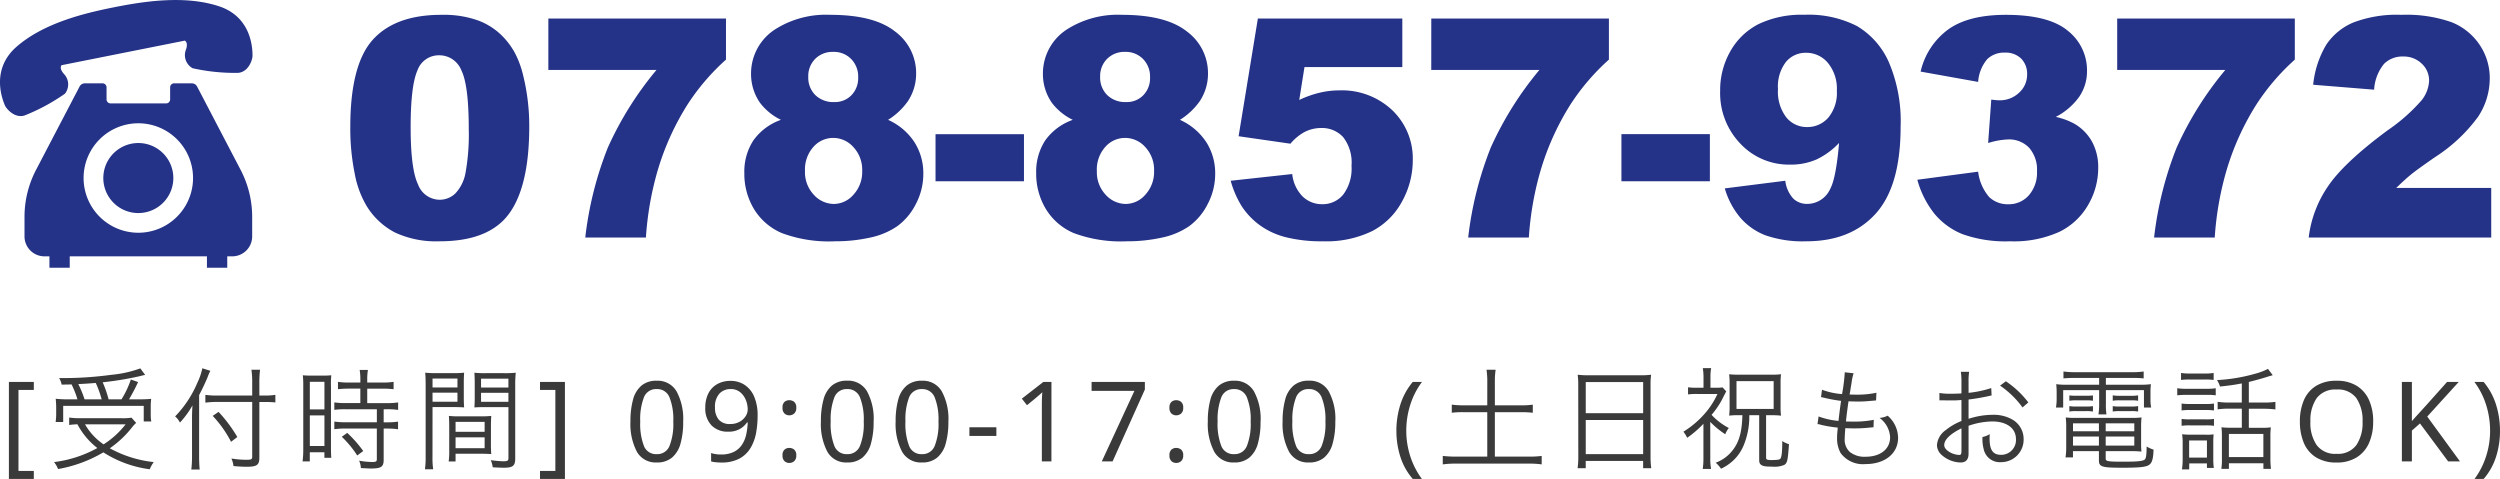 <svg xmlns="http://www.w3.org/2000/svg" width="359.552" height="68.885" viewBox="0 0 359.552 68.885">
  <g id="グループ_41" data-name="グループ 41" transform="translate(-467 -4799.09)">
    <path id="パス_91" data-name="パス 91" d="M4.864,2.528H1.28V-11.424H4.864v1.152H2.656V1.376H4.864ZM9.984-8.928a15,15,0,0,1-1.968-.08c.032.432.064.784.064,1.2V-6.8A8.07,8.07,0,0,1,8-5.664H9.088v-2.32H20.672v2.24H21.76a4.7,4.7,0,0,1-.08-.992v-1.04a9.468,9.468,0,0,1,.064-1.216,17.055,17.055,0,0,1-1.824.064H18.56a27.1,27.1,0,0,0,1.3-2.48l-1.04-.368a13.424,13.424,0,0,1-1.344,2.848H15.616a15.793,15.793,0,0,0-.848-2.448,45.113,45.113,0,0,0,5.472-.912,4.612,4.612,0,0,1,.64-.144l-.7-.944a16.59,16.59,0,0,1-4.192.928,51.357,51.357,0,0,1-7.488.464,2.805,2.805,0,0,1,.368.944c.832-.016,1.088-.016,1.424-.032a13.571,13.571,0,0,1,.848,2.144Zm2.176,0a15.272,15.272,0,0,0-.9-2.192c1.168-.048,1.712-.1,2.512-.16a14.688,14.688,0,0,1,.848,2.352Zm6.752,2.64a7.651,7.651,0,0,1-1.408.08H11.552a10.385,10.385,0,0,1-1.6-.1v1.072a11.074,11.074,0,0,1,1.184-.1A10.582,10.582,0,0,0,14-1.92,17.28,17.28,0,0,1,7.776.1,3.992,3.992,0,0,1,8.352,1.1a19.312,19.312,0,0,0,6.512-2.4,16.216,16.216,0,0,0,6.672,2.432A4.9,4.9,0,0,1,22.112.1a16.809,16.809,0,0,1-6.32-1.984A14.569,14.569,0,0,0,19.04-4.96a4.7,4.7,0,0,1,.544-.576Zm-.848.96A12.568,12.568,0,0,1,14.9-2.448a8.715,8.715,0,0,1-2.672-2.88ZM37.3-8.544h.784c.512,0,1.024.016,1.52.064V-9.568a9.813,9.813,0,0,1-1.52.1H37.3v-1.84a15.246,15.246,0,0,1,.1-1.872H36.16a11.943,11.943,0,0,1,.112,1.872v1.84H31.2a11.8,11.8,0,0,1-1.664-.1v1.12a12.39,12.39,0,0,1,1.712-.1h5.024v7.9c0,.336-.144.416-.8.416A13.1,13.1,0,0,1,33.28-.416a3.544,3.544,0,0,1,.3,1.088c.7.064,1.312.1,1.936.1C36.96.768,37.3.512,37.3-.544ZM28.64-9.536c.48-.912.992-2.016,1.216-2.576a6.56,6.56,0,0,1,.4-.912L29.1-13.392a8.808,8.808,0,0,1-.7,2.048,15.791,15.791,0,0,1-3.216,4.88,2.462,2.462,0,0,1,.592.7l.112.176A13.382,13.382,0,0,0,27.68-8.048c-.048.736-.064,1.232-.064,1.936V-.768a16.209,16.209,0,0,1-.1,1.936h1.2c-.048-.56-.08-1.168-.08-1.9Zm1.952,2.992a16.354,16.354,0,0,1,2.64,3.728l.9-.688a20.291,20.291,0,0,0-2.7-3.616Zm21.232-3.92v2.08H49.7a10.619,10.619,0,0,1-1.616-.1v1.072A11.693,11.693,0,0,1,49.7-7.5h4.5v1.872H49.7a10.193,10.193,0,0,1-1.616-.1v1.1a11.942,11.942,0,0,1,1.6-.1h4.512v4.4c0,.352-.112.416-.72.416A11.614,11.614,0,0,1,51.648-.1,2.847,2.847,0,0,1,51.9.96c.928.048,1.184.064,1.44.064,1.488,0,1.84-.24,1.84-1.264V-4.72h.5a10.653,10.653,0,0,1,1.568.1v-1.1a9.788,9.788,0,0,1-1.568.1h-.5V-7.5h.528a10.27,10.27,0,0,1,1.552.1V-8.48a10.475,10.475,0,0,1-1.616.1H52.816v-2.08h2.272a13.2,13.2,0,0,1,1.52.08V-11.44a9.671,9.671,0,0,1-1.52.1H52.816v-.512a7.792,7.792,0,0,1,.1-1.3H51.728a8.215,8.215,0,0,1,.1,1.3v.512h-1.7a9.394,9.394,0,0,1-1.52-.1v1.056a13.945,13.945,0,0,1,1.536-.08ZM43.616-1.7a12.794,12.794,0,0,1-.1,1.7h1.04V-1.312h2.1v.8h.992c-.032-.352-.048-.768-.048-1.536v-8.768a11.854,11.854,0,0,1,.048-1.568,13.75,13.75,0,0,1-1.44.048H45.024a14.354,14.354,0,0,1-1.472-.048,13.245,13.245,0,0,1,.064,1.536Zm.944-9.744h2.1v3.968h-2.1Zm0,4.832h2.1v4.4h-2.1Zm7.68,5.12a17.217,17.217,0,0,0-2.3-2.608l-.784.56A14.52,14.52,0,0,1,51.376-.848Zm9.968-6.32h2.928c.64,0,1.184.016,1.616.048-.032-.4-.048-.848-.048-1.488v-1.984c0-.592.016-1.072.048-1.52a14.039,14.039,0,0,1-1.632.064H62.832a14.81,14.81,0,0,1-1.68-.064c.048.512.064.976.064,1.76V-.656a11.959,11.959,0,0,1-.1,1.792H62.3a11.527,11.527,0,0,1-.1-1.792Zm0-4.1h3.584v1.28H62.208Zm0,2.032h3.584v1.3H62.208ZM74.1-10.992a15.139,15.139,0,0,1,.08-1.76,14.81,14.81,0,0,1-1.68.064h-2.64a13.864,13.864,0,0,1-1.632-.064c.032.48.048.96.048,1.52v1.984c0,.592-.016,1.072-.048,1.488.432-.032.944-.048,1.616-.048h3.28V-.48c0,.384-.128.464-.784.464a17.4,17.4,0,0,1-1.76-.16A3.672,3.672,0,0,1,70.864.848c.4.032,1.264.064,1.6.064C73.76.912,74.1.64,74.1-.416ZM69.184-11.9H73.12v1.28H69.184Zm0,2.032H73.12v1.3H69.184ZM70.608-5.04c0-.64.016-1.056.048-1.5a14.174,14.174,0,0,1-1.584.064H66.144a14.358,14.358,0,0,1-1.584-.064c.032.464.048.928.048,1.5v3.552a9.869,9.869,0,0,1-.08,1.5h.992V-1.1h3.5c.656,0,1.184.016,1.632.048-.032-.416-.048-.848-.048-1.456ZM65.52-5.68H69.7v1.424H65.52Zm0,2.224H69.7V-1.9H65.52ZM77.664,1.376h2.208V-10.272H77.664v-1.152h3.584V2.528H77.664Zm20.592-7.1a11.388,11.388,0,0,1-.384,3.168A4.018,4.018,0,0,1,96.648-.544a3.311,3.311,0,0,1-2.2.7A3.084,3.084,0,0,1,91.592-1.4a8.545,8.545,0,0,1-.92-4.328A11.617,11.617,0,0,1,91.048-8.9,3.951,3.951,0,0,1,92.256-10.9a3.3,3.3,0,0,1,2.192-.7,3.132,3.132,0,0,1,2.864,1.544A8.313,8.313,0,0,1,98.256-5.728Zm-6.176,0a8.835,8.835,0,0,0,.536,3.52A1.868,1.868,0,0,0,94.448-1.04,1.888,1.888,0,0,0,96.28-2.2a8.6,8.6,0,0,0,.552-3.528,8.552,8.552,0,0,0-.552-3.5A1.887,1.887,0,0,0,94.448-10.4a1.868,1.868,0,0,0-1.832,1.168A8.782,8.782,0,0,0,92.08-5.728Zm16.88-.816a13.568,13.568,0,0,1-.216,2.424,6.53,6.53,0,0,1-.784,2.16,4.166,4.166,0,0,1-1.6,1.544,5.4,5.4,0,0,1-2.648.576q-.32,0-.752-.04a3.461,3.461,0,0,1-.688-.12V-1.2a4.44,4.44,0,0,0,1.408.208,4.086,4.086,0,0,0,1.848-.368,3.031,3.031,0,0,0,1.16-1,4.264,4.264,0,0,0,.624-1.472,9.371,9.371,0,0,0,.224-1.768h-.1a3.173,3.173,0,0,1-1.024.936,3.272,3.272,0,0,1-1.7.392,3.213,3.213,0,0,1-2.376-.9,3.451,3.451,0,0,1-.9-2.552,4.432,4.432,0,0,1,.448-2.064,3.152,3.152,0,0,1,1.272-1.328,3.864,3.864,0,0,1,1.928-.464,3.627,3.627,0,0,1,1.968.552,3.741,3.741,0,0,1,1.392,1.664A6.769,6.769,0,0,1,108.96-6.544ZM105.088-10.4a2.156,2.156,0,0,0-1.624.656,2.786,2.786,0,0,0-.632,2,2.6,2.6,0,0,0,.536,1.736,2.052,2.052,0,0,0,1.656.632,2.687,2.687,0,0,0,1.328-.312,2.418,2.418,0,0,0,.872-.792,1.8,1.8,0,0,0,.312-.992,3.6,3.6,0,0,0-.272-1.36,2.773,2.773,0,0,0-.816-1.12A2.068,2.068,0,0,0,105.088-10.4Zm7.456,2.688a1.055,1.055,0,0,1,.288-.848,1.04,1.04,0,0,1,.688-.24,1.1,1.1,0,0,1,.7.24,1.024,1.024,0,0,1,.3.848,1.031,1.031,0,0,1-.3.832,1.06,1.06,0,0,1-.7.256,1,1,0,0,1-.688-.256A1.063,1.063,0,0,1,112.544-7.712Zm0,6.848a1.033,1.033,0,0,1,.288-.832,1.04,1.04,0,0,1,.688-.24,1.1,1.1,0,0,1,.7.24,1,1,0,0,1,.3.832,1.031,1.031,0,0,1-.3.832,1.06,1.06,0,0,1-.7.256,1,1,0,0,1-.688-.256A1.063,1.063,0,0,1,112.544-.864Zm13.1-4.864a11.388,11.388,0,0,1-.384,3.168A4.018,4.018,0,0,1,124.04-.544a3.311,3.311,0,0,1-2.2.7,3.084,3.084,0,0,1-2.856-1.56,8.545,8.545,0,0,1-.92-4.328A11.617,11.617,0,0,1,118.44-8.9a3.951,3.951,0,0,1,1.208-2.008,3.3,3.3,0,0,1,2.192-.7,3.132,3.132,0,0,1,2.864,1.544A8.313,8.313,0,0,1,125.648-5.728Zm-6.176,0a8.835,8.835,0,0,0,.536,3.52A1.868,1.868,0,0,0,121.84-1.04a1.888,1.888,0,0,0,1.832-1.16,8.6,8.6,0,0,0,.552-3.528,8.552,8.552,0,0,0-.552-3.5A1.887,1.887,0,0,0,121.84-10.4a1.868,1.868,0,0,0-1.832,1.168A8.782,8.782,0,0,0,119.472-5.728Zm16.928,0a11.388,11.388,0,0,1-.384,3.168,4.018,4.018,0,0,1-1.224,2.016,3.311,3.311,0,0,1-2.2.7,3.084,3.084,0,0,1-2.856-1.56,8.545,8.545,0,0,1-.92-4.328,11.617,11.617,0,0,1,.376-3.168A3.95,3.95,0,0,1,130.4-10.9a3.3,3.3,0,0,1,2.192-.7,3.132,3.132,0,0,1,2.864,1.544A8.313,8.313,0,0,1,136.4-5.728Zm-6.176,0a8.835,8.835,0,0,0,.536,3.52,1.868,1.868,0,0,0,1.832,1.168,1.888,1.888,0,0,0,1.832-1.16,8.6,8.6,0,0,0,.552-3.528,8.553,8.553,0,0,0-.552-3.5,1.887,1.887,0,0,0-1.832-1.168,1.868,1.868,0,0,0-1.832,1.168A8.782,8.782,0,0,0,130.224-5.728Zm9.2,2.064V-4.912H143.3v1.248ZM151.216,0H149.84V-7.984q0-.688.016-1.1t.048-.864a6.373,6.373,0,0,1-.472.432q-.216.176-.52.448L147.7-8.08l-.736-.944,3.088-2.4h1.168Zm7.248,0,4.688-10.144h-6.16v-1.28h7.664v1.088L160.016,0Zm9.728-7.712a1.055,1.055,0,0,1,.288-.848,1.04,1.04,0,0,1,.688-.24,1.1,1.1,0,0,1,.7.24,1.024,1.024,0,0,1,.3.848,1.031,1.031,0,0,1-.3.832,1.06,1.06,0,0,1-.7.256,1,1,0,0,1-.688-.256A1.063,1.063,0,0,1,168.192-7.712Zm0,6.848a1.033,1.033,0,0,1,.288-.832,1.04,1.04,0,0,1,.688-.24,1.1,1.1,0,0,1,.7.24,1,1,0,0,1,.3.832,1.031,1.031,0,0,1-.3.832,1.06,1.06,0,0,1-.7.256,1,1,0,0,1-.688-.256A1.063,1.063,0,0,1,168.192-.864Zm13.1-4.864a11.388,11.388,0,0,1-.384,3.168,4.018,4.018,0,0,1-1.224,2.016,3.311,3.311,0,0,1-2.2.7,3.084,3.084,0,0,1-2.856-1.56,8.545,8.545,0,0,1-.92-4.328,11.617,11.617,0,0,1,.376-3.168A3.95,3.95,0,0,1,175.3-10.9a3.3,3.3,0,0,1,2.192-.7,3.132,3.132,0,0,1,2.864,1.544A8.313,8.313,0,0,1,181.3-5.728Zm-6.176,0a8.835,8.835,0,0,0,.536,3.52,1.868,1.868,0,0,0,1.832,1.168A1.888,1.888,0,0,0,179.32-2.2a8.6,8.6,0,0,0,.552-3.528,8.553,8.553,0,0,0-.552-3.5,1.887,1.887,0,0,0-1.832-1.168,1.868,1.868,0,0,0-1.832,1.168A8.782,8.782,0,0,0,175.12-5.728Zm16.928,0a11.388,11.388,0,0,1-.384,3.168A4.018,4.018,0,0,1,190.44-.544a3.311,3.311,0,0,1-2.2.7,3.084,3.084,0,0,1-2.856-1.56,8.545,8.545,0,0,1-.92-4.328A11.617,11.617,0,0,1,184.84-8.9a3.95,3.95,0,0,1,1.208-2.008,3.3,3.3,0,0,1,2.192-.7,3.132,3.132,0,0,1,2.864,1.544A8.313,8.313,0,0,1,192.048-5.728Zm-6.176,0a8.835,8.835,0,0,0,.536,3.52A1.868,1.868,0,0,0,188.24-1.04a1.888,1.888,0,0,0,1.832-1.16,8.6,8.6,0,0,0,.552-3.528,8.553,8.553,0,0,0-.552-3.5A1.887,1.887,0,0,0,188.24-10.4a1.868,1.868,0,0,0-1.832,1.168A8.782,8.782,0,0,0,185.872-5.728Zm14.96,1.344a12.549,12.549,0,0,1,.568-3.768,9.461,9.461,0,0,1,1.784-3.272h1.328a11.048,11.048,0,0,0-1.688,3.312,12.313,12.313,0,0,0-.568,3.712,11.929,11.929,0,0,0,.568,3.64A11.326,11.326,0,0,0,204.5,2.528h-1.312A9.019,9.019,0,0,1,201.4-.664,12.187,12.187,0,0,1,200.832-4.384ZM213.9-8.064h-3.36a11.809,11.809,0,0,1-1.744-.1v1.168a12.7,12.7,0,0,1,1.744-.08h3.36V-.688h-4.5a14.918,14.918,0,0,1-1.9-.1V.432a13.861,13.861,0,0,1,1.9-.112H219.92a12.749,12.749,0,0,1,1.808.112V-.784a13.963,13.963,0,0,1-1.808.1h-4.928V-7.072h3.728a12.73,12.73,0,0,1,1.728.08V-8.16a11.417,11.417,0,0,1-1.728.1h-3.728V-11.5a10.822,10.822,0,0,1,.112-1.68h-1.312a11.247,11.247,0,0,1,.112,1.68ZM226.992-.72a12.3,12.3,0,0,1-.1,1.7h1.168V-.064h8.256V.976h1.168a12.229,12.229,0,0,1-.1-1.712V-10.992a10.063,10.063,0,0,1,.08-1.472,11.607,11.607,0,0,1-1.648.08h-7.2a13.054,13.054,0,0,1-1.712-.08,11.212,11.212,0,0,1,.08,1.568Zm1.072-10.688h8.256v4.48h-8.256Zm0,5.456h8.256V-1.04h-8.256Zm22.528-.688c-.064,2.544-.512,4.016-1.584,5.264A5.445,5.445,0,0,1,246.752.192a4.43,4.43,0,0,1,.768.864A6.8,6.8,0,0,0,249.312-.16a6.3,6.3,0,0,0,1.552-2.368,10.778,10.778,0,0,0,.72-4.112h1.424v6.4c0,.416.08.608.3.752.288.192.624.24,1.536.24a3.689,3.689,0,0,0,1.76-.24c.448-.256.528-.672.688-2.992a2.953,2.953,0,0,1-.96-.448c-.016,1.728-.1,2.336-.3,2.56-.112.128-.48.176-1.3.176-.48,0-.688-.064-.72-.224C254-.48,254-.48,254-6.64h.848a10.465,10.465,0,0,1,1.3.064,9.979,9.979,0,0,1-.064-1.3v-3.344a10.245,10.245,0,0,1,.064-1.312,12.154,12.154,0,0,1-1.44.064h-4.5a13.3,13.3,0,0,1-1.52-.064,11.187,11.187,0,0,1,.064,1.328v3.216a11.245,11.245,0,0,1-.064,1.408,10.361,10.361,0,0,1,1.28-.064Zm-.848-4.9h5.344v4h-5.344ZM245.968-5.68a12.312,12.312,0,0,0,2.16,1.776,3.4,3.4,0,0,1,.512-.9,9,9,0,0,1-2.48-1.888A12.358,12.358,0,0,0,247.616-8.8c.528-1.04.528-1.04.656-1.264l-.528-.576a7.476,7.476,0,0,1-.992.048H246v-1.536a6.838,6.838,0,0,1,.1-1.28h-1.2a8.459,8.459,0,0,1,.1,1.28v1.536h-.96a8.866,8.866,0,0,1-1.264-.064v1.024a9.823,9.823,0,0,1,1.3-.064h2.928a11.432,11.432,0,0,1-2.016,3.04,13.289,13.289,0,0,1-2.88,2.384,4.476,4.476,0,0,1,.544.88,14.9,14.9,0,0,0,2.336-2.016V-.576a10.332,10.332,0,0,1-.1,1.664h1.2a8.439,8.439,0,0,1-.112-1.664Zm15.424.32a1.668,1.668,0,0,1,.5.1,16.866,16.866,0,0,0,2.416.4c-.016.144-.016.144-.032.384a8.46,8.46,0,0,0-.064,1.056,4.339,4.339,0,0,0,.5,2.208,3.981,3.981,0,0,0,3.584,1.6c2.8,0,4.688-1.52,4.688-3.776a4.271,4.271,0,0,0-1.5-3.184,3.166,3.166,0,0,1-1.168.32,3.648,3.648,0,0,1,1.52,2.784c0,1.7-1.392,2.8-3.536,2.8a3.364,3.364,0,0,1-2.256-.688,2.362,2.362,0,0,1-.736-1.92c0-.272.032-.8.064-1.184a2.9,2.9,0,0,0,.016-.32c.72.032.976.032,1.376.032a18.463,18.463,0,0,0,2.256-.128c.224-.016.272-.016.432-.032l.032-1.072a13.99,13.99,0,0,1-2.944.256c-.224,0-.448,0-1.056-.016.1-.9.112-1.056.368-2.9.88.032,1.152.032,1.408.032.464,0,.944-.016,1.44-.064.8-.064.8-.064,1.12-.1l.048-1.1a12.983,12.983,0,0,1-2.928.272c-.256,0-.48,0-.928-.016.08-.448.112-.608.16-.96.144-.88.144-.88.16-1.024a8.234,8.234,0,0,1,.256-1.072l-1.28-.144v.128a25.176,25.176,0,0,1-.384,3.008,10.326,10.326,0,0,1-2.88-.624l-.144,1.056c.224.048.288.064.5.112a21.26,21.26,0,0,0,2.384.432c-.128.848-.288,2.1-.368,2.88a10.639,10.639,0,0,1-2.864-.64Zm24.992-5.184a16.17,16.17,0,0,1-3.264.688v-1.536a9.151,9.151,0,0,1,.08-1.488h-1.184a10.625,10.625,0,0,1,.08,1.52v1.584c-.48.032-1.1.048-1.536.048a9.062,9.062,0,0,1-1.632-.112v1.056h.656c.176.016.608.016.848.016.464,0,.736,0,1.024-.016.5-.032.5-.032.64-.048v3.024A8.559,8.559,0,0,0,279.84-4.5a2.9,2.9,0,0,0-1.264,2.128,1.93,1.93,0,0,0,.736,1.5A4.226,4.226,0,0,0,281.952.16c.784,0,1.168-.416,1.168-1.28v-4a10.8,10.8,0,0,1,3.392-.624c2.1,0,3.424.976,3.424,2.544a2.124,2.124,0,0,1-2.144,2.256c-1.168,0-1.648-.688-1.648-2.352a4.754,4.754,0,0,1,.032-.624,3.468,3.468,0,0,1-1.056.416,5.838,5.838,0,0,0,.192,1.808A2.36,2.36,0,0,0,287.776.112,3.238,3.238,0,0,0,291.04-3.2a3.22,3.22,0,0,0-1.648-2.832A5.417,5.417,0,0,0,286.56-6.7a11.335,11.335,0,0,0-3.44.576V-8.9a28.081,28.081,0,0,0,2.832-.48c.224-.048.288-.064.48-.1ZM282.1-1.712c0,.688-.048.784-.368.784a2.988,2.988,0,0,1-1.424-.464c-.464-.3-.688-.624-.688-.96,0-.768.9-1.632,2.48-2.4Zm9.616-6.768a13.445,13.445,0,0,0-3.232-3.04l-.832.624A13.1,13.1,0,0,1,290.88-7.76ZM301.9-12v.976h-4.432a11.607,11.607,0,0,1-1.744-.08,9.467,9.467,0,0,1,.064,1.216v.944a6.882,6.882,0,0,1-.1,1.2h1.04v-2.5H301.9v1.92a9.386,9.386,0,0,1-.1,1.568h1.152a9.652,9.652,0,0,1-.08-1.568v-1.92h5.472v2.5h1.04a5.614,5.614,0,0,1-.1-1.2v-.944a9,9,0,0,1,.064-1.216,11.988,11.988,0,0,1-1.76.08h-4.72V-12h3.9a13.785,13.785,0,0,1,1.536.064v-.992a10.89,10.89,0,0,1-1.584.1h-8.32a12.625,12.625,0,0,1-1.632-.1v.992A15.519,15.519,0,0,1,298.368-12Zm-.032,10.528V-.144c0,.928.416,1.056,3.392,1.056,2.5,0,3.408-.1,3.856-.432.4-.288.576-.912.608-2.176a3.926,3.926,0,0,1-.992-.448c-.016,1.248-.08,1.728-.288,1.888-.272.224-1.12.3-3.024.3-2.24,0-2.576-.048-2.576-.432V-1.472h3.7a12.328,12.328,0,0,1,1.44.064,10.922,10.922,0,0,1-.048-1.152V-4.9A11.527,11.527,0,0,1,308-6.32a11.6,11.6,0,0,1-1.456.064H298.48A10.692,10.692,0,0,1,297.1-6.32a12.387,12.387,0,0,1,.064,1.424v2.96a8.623,8.623,0,0,1-.1,1.36h1.072v-.9Zm0-4v1.136h-3.728V-5.472Zm0,1.9v1.3h-3.728v-1.3Zm.976,1.3v-1.3h4.112v1.3Zm0-2.064V-5.472h4.112v1.136ZM297.616-8.72a5.626,5.626,0,0,1,.976-.064h1.488a5.159,5.159,0,0,1,.928.064v-.768a7.217,7.217,0,0,1-.928.048h-1.488a7.707,7.707,0,0,1-.976-.048Zm0,1.552a5.4,5.4,0,0,1,.976-.064h1.488a5.047,5.047,0,0,1,.928.064v-.784a5.047,5.047,0,0,1-.928.064h-1.488a5.176,5.176,0,0,1-.976-.064Zm6.24-1.552a5.4,5.4,0,0,1,.976-.064h1.744a5.047,5.047,0,0,1,.928.064V-9.5a4.938,4.938,0,0,1-.928.064h-1.744a5.176,5.176,0,0,1-.976-.064Zm0,1.552a5.4,5.4,0,0,1,.976-.064h1.744a5.047,5.047,0,0,1,.928.064v-.784a5.047,5.047,0,0,1-.928.064h-1.744a5.176,5.176,0,0,1-.976-.064Zm18.56-1.3h-1.68a10.44,10.44,0,0,1-1.792-.1v1.088a10.91,10.91,0,0,1,1.776-.1h1.7v2.736h-1.792a7.928,7.928,0,0,1-1.136-.064,11.123,11.123,0,0,1,.064,1.344V-.48a9.2,9.2,0,0,1-.08,1.552h1.088v-.8h4.96v.8h1.088a13.094,13.094,0,0,1-.08-1.568V-3.472a10.577,10.577,0,0,1,.064-1.424,8.173,8.173,0,0,1-1.2.064h-1.968V-7.568h2.112a12.074,12.074,0,0,1,1.712.1V-8.56a11.615,11.615,0,0,1-1.712.1h-2.112v-2.96c.672-.16,2.352-.624,2.928-.832.016,0,.192-.048.512-.144l-.688-.912a8.5,8.5,0,0,1-1.792.688,24.85,24.85,0,0,1-5.536.928,3.715,3.715,0,0,1,.432.928c1.488-.16,1.936-.224,3.136-.448ZM320.56-3.952h4.96V-.624h-4.96Zm-6.88-7.76a9.1,9.1,0,0,1,1.232-.064h2.224a8.949,8.949,0,0,1,1.232.064V-12.72a6.691,6.691,0,0,1-1.232.08h-2.224a6.586,6.586,0,0,1-1.232-.08ZM313.136-9.5a9.563,9.563,0,0,1,1.28-.064h3.1a7.086,7.086,0,0,1,1.152.064v-1.024a6.532,6.532,0,0,1-1.28.08h-2.976a6.942,6.942,0,0,1-1.28-.08Zm.624,2.176a7.88,7.88,0,0,1,1.152-.064h2.368a8.22,8.22,0,0,1,1.136.064V-8.32a7.117,7.117,0,0,1-1.136.064h-2.368a7.606,7.606,0,0,1-1.152-.064Zm0,2.208a7.472,7.472,0,0,1,1.152-.064h2.368a7.785,7.785,0,0,1,1.136.064v-.992a6.866,6.866,0,0,1-1.136.064h-2.368a7.213,7.213,0,0,1-1.152-.064Zm1.1,5.408h2.544V.944h.992a8.759,8.759,0,0,1-.08-1.312V-2.64a12.374,12.374,0,0,1,.048-1.248,6.628,6.628,0,0,1-1.168.048h-2.064a10.979,10.979,0,0,1-1.3-.064,8.1,8.1,0,0,1,.08,1.328V-.384a10.037,10.037,0,0,1-.1,1.536h1.04Zm-.016-3.3h2.56V-.544h-2.56Zm26.464-2.72a7.423,7.423,0,0,1-.6,3.1,4.615,4.615,0,0,1-1.776,2.056,5.342,5.342,0,0,1-2.888.736A5.471,5.471,0,0,1,333.1-.576a4.465,4.465,0,0,1-1.752-2.064,7.749,7.749,0,0,1-.576-3.1,7.6,7.6,0,0,1,.576-3.064,4.471,4.471,0,0,1,1.752-2.056,5.5,5.5,0,0,1,2.968-.736,5.346,5.346,0,0,1,2.88.728,4.582,4.582,0,0,1,1.768,2.048A7.423,7.423,0,0,1,341.312-5.728Zm-9.024,0a5.631,5.631,0,0,0,.912,3.4,3.3,3.3,0,0,0,2.848,1.24,3.278,3.278,0,0,0,2.84-1.24,5.668,5.668,0,0,0,.9-3.4,5.631,5.631,0,0,0-.9-3.384,3.274,3.274,0,0,0-2.832-1.224A3.337,3.337,0,0,0,333.2-9.112,5.557,5.557,0,0,0,332.288-5.728ZM353.792,0h-1.7l-4.048-5.456L346.88-4.432V0h-1.44V-11.424h1.44v5.632q.48-.544.976-1.088l.992-1.088,3.088-3.456h1.68l-4.528,4.976Zm5.76-4.384a12.187,12.187,0,0,1-.568,3.72A9.02,9.02,0,0,1,357.2,2.528h-1.312A11.326,11.326,0,0,0,357.56-.76a11.929,11.929,0,0,0,.568-3.64,12.313,12.313,0,0,0-.568-3.712,11.048,11.048,0,0,0-1.688-3.312H357.2a9.462,9.462,0,0,1,1.784,3.272A12.549,12.549,0,0,1,359.552-4.384Z" transform="translate(467 4865.447)" fill="#3a3a3a"/>
    <g id="グループ_30" data-name="グループ 30" transform="translate(467 4785.256)">
      <path id="パス_90" data-name="パス 90" d="M-309.845-15.877q0-8.98,3.233-12.568t9.851-3.588a14.738,14.738,0,0,1,5.221.784,9.659,9.659,0,0,1,3.33,2.041,10.876,10.876,0,0,1,2.03,2.643,13.77,13.77,0,0,1,1.192,3.233,30.185,30.185,0,0,1,.881,7.348q0,8.572-2.9,12.547T-297,.537A14,14,0,0,1-303.421-.73a10.4,10.4,0,0,1-4.018-3.717,14,14,0,0,1-1.772-4.759A32.524,32.524,0,0,1-309.845-15.877Zm8.68.021q0,6.016,1.063,8.218a3.34,3.34,0,0,0,3.083,2.2,3.231,3.231,0,0,0,2.31-.935,5.8,5.8,0,0,0,1.439-2.954,30.934,30.934,0,0,0,.462-6.295q0-6.273-1.063-8.433a3.406,3.406,0,0,0-3.19-2.159,3.254,3.254,0,0,0-3.137,2.2Q-301.165-21.807-301.165-15.855ZM-281.359-31.5h25.545v5.908a31.91,31.91,0,0,0-5.564,6.51A37.8,37.8,0,0,0-265.653-9.6,44.8,44.8,0,0,0-267.329,0h-8.723a50.628,50.628,0,0,1,3.244-12.934,48.346,48.346,0,0,1,7-11.172h-15.555ZM-247.91-16.93a8.356,8.356,0,0,1-3.008-2.449,7.25,7.25,0,0,1-1.289-4.254A7.543,7.543,0,0,1-248.49-30.1a13.615,13.615,0,0,1,7.67-1.934q6.316,0,9.335,2.406a7.438,7.438,0,0,1,3.019,6.059,7.15,7.15,0,0,1-1.2,3.975,9.867,9.867,0,0,1-2.836,2.664,8.82,8.82,0,0,1,3.813,3.244,8.29,8.29,0,0,1,1.257,4.469A9.3,9.3,0,0,1-228.52-4.8a8.851,8.851,0,0,1-2.664,3.169A10.836,10.836,0,0,1-235.116.011a22.936,22.936,0,0,1-5.017.526,19.41,19.41,0,0,1-7.648-1.182,8.643,8.643,0,0,1-4.018-3.48,9.811,9.811,0,0,1-1.375-5.135,8.238,8.238,0,0,1,1.289-4.694A8.2,8.2,0,0,1-247.91-16.93Zm3.932-6.187a3.517,3.517,0,0,0,1.021,2.632,3.718,3.718,0,0,0,2.718,1,3.307,3.307,0,0,0,2.471-.988,3.5,3.5,0,0,0,.967-2.557,3.61,3.61,0,0,0-1.01-2.653,3.472,3.472,0,0,0-2.578-1.021,3.5,3.5,0,0,0-2.589,1A3.5,3.5,0,0,0-243.978-23.117Zm-.473,13.557a4.716,4.716,0,0,0,1.268,3.405,3.917,3.917,0,0,0,2.9,1.321,3.762,3.762,0,0,0,2.814-1.343,4.81,4.81,0,0,0,1.246-3.405A4.777,4.777,0,0,0-237.479-13a3.892,3.892,0,0,0-2.911-1.332,3.791,3.791,0,0,0-2.847,1.289A4.871,4.871,0,0,0-244.451-9.561Zm18.775-5.307h12.719V-8.1h-12.719Zm19.742-2.062a8.356,8.356,0,0,1-3.008-2.449,7.25,7.25,0,0,1-1.289-4.254,7.543,7.543,0,0,1,3.717-6.467,13.615,13.615,0,0,1,7.67-1.934q6.316,0,9.335,2.406a7.438,7.438,0,0,1,3.019,6.059,7.15,7.15,0,0,1-1.2,3.975,9.867,9.867,0,0,1-2.836,2.664,8.82,8.82,0,0,1,3.813,3.244,8.29,8.29,0,0,1,1.257,4.469A9.3,9.3,0,0,1-186.544-4.8a8.851,8.851,0,0,1-2.664,3.169A10.836,10.836,0,0,1-193.14.011a22.936,22.936,0,0,1-5.017.526A19.41,19.41,0,0,1-205.8-.645a8.643,8.643,0,0,1-4.018-3.48A9.811,9.811,0,0,1-211.2-9.26a8.238,8.238,0,0,1,1.289-4.694A8.2,8.2,0,0,1-205.934-16.93ZM-202-23.117a3.517,3.517,0,0,0,1.021,2.632,3.718,3.718,0,0,0,2.718,1,3.307,3.307,0,0,0,2.471-.988,3.5,3.5,0,0,0,.967-2.557,3.61,3.61,0,0,0-1.01-2.653,3.472,3.472,0,0,0-2.578-1.021,3.5,3.5,0,0,0-2.589,1A3.5,3.5,0,0,0-202-23.117Zm-.473,13.557a4.716,4.716,0,0,0,1.268,3.405,3.917,3.917,0,0,0,2.9,1.321,3.762,3.762,0,0,0,2.814-1.343,4.81,4.81,0,0,0,1.246-3.405A4.777,4.777,0,0,0-195.5-13a3.892,3.892,0,0,0-2.911-1.332,3.791,3.791,0,0,0-2.847,1.289A4.871,4.871,0,0,0-202.475-9.561ZM-179.317-31.5h20.775v6.982h-14.072l-.752,4.727a15.072,15.072,0,0,1,2.89-1.031,12.046,12.046,0,0,1,2.825-.344,10.547,10.547,0,0,1,7.67,2.857,9.61,9.61,0,0,1,2.943,7.2,12.215,12.215,0,0,1-1.515,5.865,10.274,10.274,0,0,1-4.3,4.3A15.079,15.079,0,0,1-169.971.537a21.015,21.015,0,0,1-5.339-.591,10.862,10.862,0,0,1-3.781-1.762,10.508,10.508,0,0,1-2.524-2.653,13.846,13.846,0,0,1-1.611-3.7l8.852-.967a5.377,5.377,0,0,0,1.5,3.233,3.976,3.976,0,0,0,2.814,1.106,3.81,3.81,0,0,0,3.019-1.386,6.2,6.2,0,0,0,1.192-4.136,5.964,5.964,0,0,0-1.2-4.125,4.136,4.136,0,0,0-3.2-1.311,5.187,5.187,0,0,0-2.449.623,7.117,7.117,0,0,0-1.934,1.633l-7.455-1.074Zm24.941,0h25.545v5.908a31.91,31.91,0,0,0-5.564,6.51A37.8,37.8,0,0,0-138.67-9.6,44.794,44.794,0,0,0-140.346,0h-8.723a50.627,50.627,0,0,1,3.244-12.934,48.346,48.346,0,0,1,7-11.172h-15.555Zm27.347,16.629h12.719V-8.1h-12.719Zm14.865,7.8,8.7-1.1a4.608,4.608,0,0,0,1.16,2.578,2.841,2.841,0,0,0,2,.752,3.63,3.63,0,0,0,3.287-2.127q.859-1.568,1.289-6.639a10.8,10.8,0,0,1-3.223,2.363,9.156,9.156,0,0,1-3.824.752,9.555,9.555,0,0,1-7.144-3.008,10.492,10.492,0,0,1-2.911-7.605,11.259,11.259,0,0,1,1.482-5.715,9.692,9.692,0,0,1,4.082-3.9,14.349,14.349,0,0,1,6.531-1.321,15.323,15.323,0,0,1,7.584,1.622,11.385,11.385,0,0,1,4.565,5.156,21.61,21.61,0,0,1,1.708,9.335q0,8.529-3.588,12.493T-100.411.537a16.351,16.351,0,0,1-5.93-.87,9.17,9.17,0,0,1-3.609-2.546A11.55,11.55,0,0,1-112.163-7.068ZM-96.05-21.119a5.82,5.82,0,0,0-1.289-4.007,4.044,4.044,0,0,0-3.137-1.45,3.681,3.681,0,0,0-2.89,1.311,5.818,5.818,0,0,0-1.149,3.932,6.056,6.056,0,0,0,1.192,4.039,3.754,3.754,0,0,0,2.976,1.4,3.969,3.969,0,0,0,3.072-1.354A5.569,5.569,0,0,0-96.05-21.119Zm20.322-1.268L-84-23.869a10.384,10.384,0,0,1,3.964-6.059q2.933-2.105,8.3-2.105,6.166,0,8.916,2.3a7.221,7.221,0,0,1,2.75,5.779,6.456,6.456,0,0,1-1.117,3.7,9.5,9.5,0,0,1-3.373,2.9,9.935,9.935,0,0,1,2.793,1.053,6.813,6.813,0,0,1,2.438,2.546,7.7,7.7,0,0,1,.87,3.771,10.5,10.5,0,0,1-1.439,5.274A9.643,9.643,0,0,1-64.04-.827,15.858,15.858,0,0,1-71.152.537,18.44,18.44,0,0,1-77.93-.473a10.125,10.125,0,0,1-4.082-2.954,13.577,13.577,0,0,1-2.46-4.888l8.744-1.16a6.807,6.807,0,0,0,1.6,3.663,3.869,3.869,0,0,0,2.761,1.021A3.8,3.8,0,0,0-68.434-6.08a4.916,4.916,0,0,0,1.171-3.437,4.773,4.773,0,0,0-1.128-3.395,3.994,3.994,0,0,0-3.062-1.2,11.061,11.061,0,0,0-2.836.516l.451-6.252a8.361,8.361,0,0,0,1.139.107,3.994,3.994,0,0,0,2.868-1.1,3.472,3.472,0,0,0,1.149-2.6,3.107,3.107,0,0,0-.859-2.3A3.194,3.194,0,0,0-71.9-26.6a3.465,3.465,0,0,0-2.514.935A5.667,5.667,0,0,0-75.728-22.387Zm20-9.109h25.545v5.908a31.91,31.91,0,0,0-5.564,6.51A37.8,37.8,0,0,0-40.023-9.6,44.8,44.8,0,0,0-41.7,0h-8.723a50.627,50.627,0,0,1,3.244-12.934,48.346,48.346,0,0,1,7-11.172H-55.728ZM-1.934,0H-28.187a16.441,16.441,0,0,1,2.739-7.315q2.288-3.427,8.583-8.089a25.546,25.546,0,0,0,4.92-4.34,4.861,4.861,0,0,0,1.074-2.814,3.286,3.286,0,0,0-1.063-2.46,3.709,3.709,0,0,0-2.675-1.021,3.728,3.728,0,0,0-2.739,1.053,6.448,6.448,0,0,0-1.429,3.717l-8.766-.709a13.955,13.955,0,0,1,1.891-5.769,8.774,8.774,0,0,1,3.878-3.18,17.549,17.549,0,0,1,6.929-1.106A19.543,19.543,0,0,1-7.659-30.98,8.745,8.745,0,0,1-3.62-27.747a8.541,8.541,0,0,1,1.472,4.888,10.009,10.009,0,0,1-1.687,5.5A23.116,23.116,0,0,1-9.969-11.6Q-12.611-9.775-13.5-9.045T-15.6-7.133H-1.934Z" transform="translate(360.225 48)" fill="#243287"/>
      <g id="通話中の電話アイコン" transform="translate(0 13.834)">
        <path id="パス_1" data-name="パス 1" d="M23.867,13.472a2.16,2.16,0,0,0-.157-2.846c-.743-.839-.332-1.249-.332-1.249l8.859-1.766L41.1,5.844s.537.221.173,1.28a2.157,2.157,0,0,0,.948,2.689,27.847,27.847,0,0,0,6.562.667c1.533-.142,2.073-1.977,2.058-2.466s.145-5.456-4.788-7.1S35.2.195,30.929,1.046,20.836,3.3,16.912,6.718s-1.872,7.938-1.7,8.4,1.376,1.946,2.847,1.489A27.912,27.912,0,0,0,23.867,13.472Z" transform="translate(-14.523 -0.001)" fill="#243287"/>
        <path id="パス_2" data-name="パス 2" d="M217.176,283.61a5.035,5.035,0,1,0-3.562-1.474A5.01,5.01,0,0,0,217.176,283.61Z" transform="translate(-197.28 -252.969)" fill="#243287"/>
        <path id="パス_3" data-name="パス 3" d="M86.225,159.877a.855.855,0,0,0-.762-.462H82.919a.573.573,0,0,0-.572.575v1.738a.574.574,0,0,1-.575.573H73.777a.574.574,0,0,1-.575-.573V159.99a.574.574,0,0,0-.573-.575H70.086a.857.857,0,0,0-.763.462l-6.258,11.98a14.6,14.6,0,0,0-1.662,6.772v2.8a2.869,2.869,0,0,0,2.867,2.868h.717v1.634h2.921v-1.634H87.64v1.634h2.921v-1.634h.717a2.869,2.869,0,0,0,2.868-2.868v-2.8a14.622,14.622,0,0,0-1.663-6.772ZM69.9,173.033a7.871,7.871,0,1,1,7.871,7.869A7.872,7.872,0,0,1,69.9,173.033Z" transform="translate(-57.878 -147.429)" fill="#243287"/>
      </g>
    </g>
  </g>
</svg>
